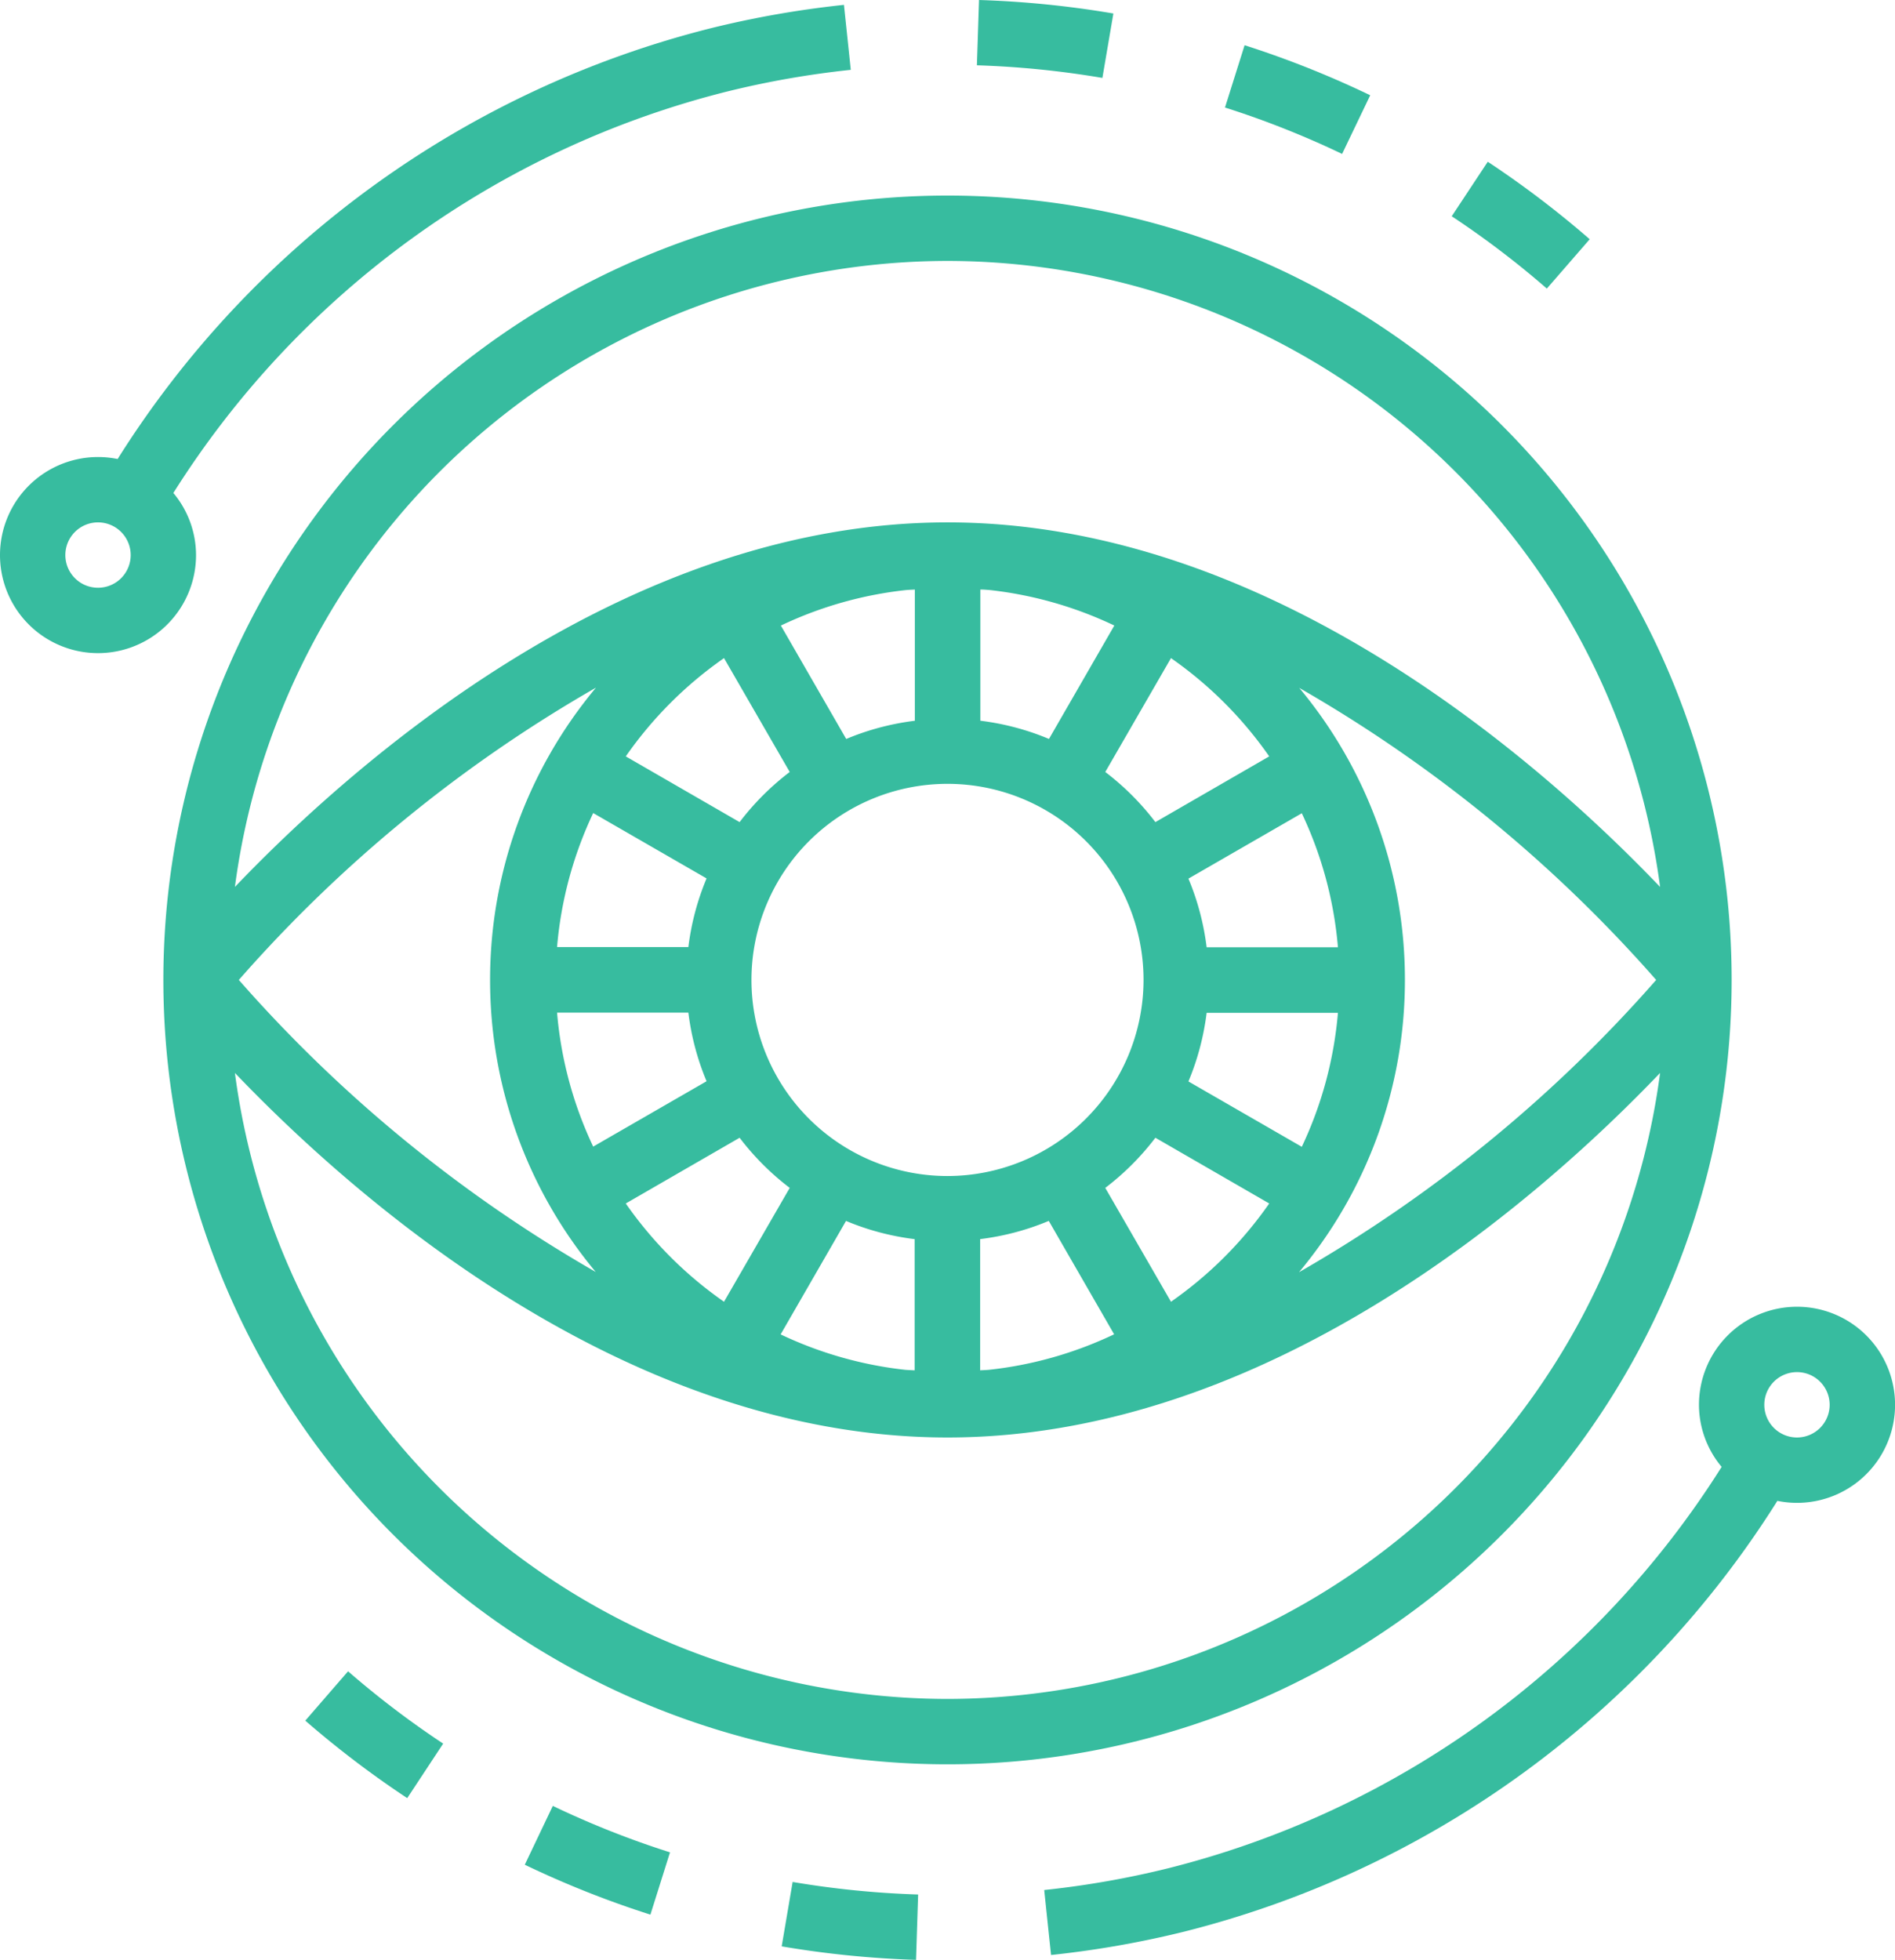 <?xml version="1.0" encoding="UTF-8"?>
<svg xmlns="http://www.w3.org/2000/svg" width="58" height="59.968" viewBox="0 0 58 59.968"><g transform="translate(-3 -2.016)"><path d="M44.075,6.731l.863-1.8A29.865,29.865,0,0,0,41.093,3.4l-.6,1.906a27.894,27.894,0,0,1,3.587,1.421Z" fill="#37bc9f"/><path d="M32.9,4.014a28.252,28.252,0,0,1,3.841.386l.336-1.971a30.131,30.131,0,0,0-4.112-.413Z" fill="#37bc9f"/><path d="M47.433,8.633a27.887,27.887,0,0,1,2.911,2.213l1.312-1.51a30,30,0,0,0-3.12-2.371Z" fill="#37bc9f"/><path d="M9,19a2.969,2.969,0,0,0-.694-1.9A28.112,28.112,0,0,1,25.24,4.82h0a28.011,28.011,0,0,1,3.8-.667l-.209-1.988a30.111,30.111,0,0,0-4.072.714h0A30.122,30.122,0,0,0,6.6,16.061,3,3,0,1,0,9,19ZM6,20a1,1,0,1,1,1-1A1,1,0,0,1,6,20Z" fill="#37bc9f"/><path d="M26.925,61.571a30.131,30.131,0,0,0,4.112.413l.064-2A28.252,28.252,0,0,1,27.26,59.6Z" fill="#37bc9f"/><path d="M19.062,59.073A29.865,29.865,0,0,0,22.907,60.6l.6-1.906a27.75,27.75,0,0,1-3.587-1.421Z" fill="#37bc9f"/><path d="M12.344,54.664a30,30,0,0,0,3.12,2.371l1.1-1.668a27.887,27.887,0,0,1-2.911-2.213Z" fill="#37bc9f"/><path d="M58,42a3,3,0,0,0-3,3,2.969,2.969,0,0,0,.694,1.9A28.112,28.112,0,0,1,38.76,59.18h0a28.011,28.011,0,0,1-3.8.667l.209,1.988a30.111,30.111,0,0,0,4.072-.714h0A30.117,30.117,0,0,0,57.4,47.939,3,3,0,1,0,58,42Zm0,4a1,1,0,1,1,1-1A1,1,0,0,1,58,46Z" fill="#37bc9f"/><path d="M56,32v0A24,24,0,0,0,8,32v0a24,24,0,0,0,48,0ZM32,10A22.029,22.029,0,0,1,53.81,29.154C50.163,25.341,41.862,18,32,18S13.837,25.341,10.19,29.154A22.029,22.029,0,0,1,32,10Zm5.106,11.156-2,3.47a7.919,7.919,0,0,0-2.1-.557V20.054c.092,0,.185.009.277.015A11.919,11.919,0,0,1,37.106,21.156ZM32,38a6,6,0,1,1,6-6A6.006,6.006,0,0,1,32,38ZM25.637,27.171,22.153,25.16a12.068,12.068,0,0,1,3.007-3.007l2.011,3.484A8.075,8.075,0,0,0,25.637,27.171Zm1.534,11.192L25.16,41.847a12.068,12.068,0,0,1-3.007-3.007l3.484-2.011A8.075,8.075,0,0,0,27.171,38.363Zm11.192-1.534,3.484,2.011a12.068,12.068,0,0,1-3.007,3.007l-2.011-3.484A8.075,8.075,0,0,0,38.363,36.829ZM36.829,25.637l2.011-3.484a12.068,12.068,0,0,1,3.007,3.007l-3.484,2.011A8.075,8.075,0,0,0,36.829,25.637ZM31,20.055V24.07a7.919,7.919,0,0,0-2.1.557l-2-3.47a11.891,11.891,0,0,1,3.829-1.086c.092-.008.184-.011.276-.016Zm-9.844,6.839,3.47,2a7.919,7.919,0,0,0-.557,2.1H20.05A11.918,11.918,0,0,1,21.156,26.894ZM24.069,33a7.919,7.919,0,0,0,.557,2.1l-3.47,2A11.905,11.905,0,0,1,20.05,33h4.019Zm2.825,9.844,2-3.47a7.919,7.919,0,0,0,2.1.557v4.015c-.092-.005-.185-.009-.277-.015a11.919,11.919,0,0,1-3.828-1.087ZM33,43.945V39.93a7.919,7.919,0,0,0,2.1-.557l2,3.47a11.891,11.891,0,0,1-3.829,1.086C33.184,43.937,33.092,43.94,33,43.945Zm9.844-6.839-3.47-2a7.919,7.919,0,0,0,.557-2.1H43.95A11.918,11.918,0,0,1,42.844,37.106ZM39.931,31a7.919,7.919,0,0,0-.557-2.1l3.47-2A11.9,11.9,0,0,1,43.95,31H39.931ZM18,32a13.929,13.929,0,0,0,3.234,8.936A43.05,43.05,0,0,1,10.31,32a42.953,42.953,0,0,1,10.931-8.943A13.929,13.929,0,0,0,18,32Zm28,0a13.929,13.929,0,0,0-3.234-8.936A43.05,43.05,0,0,1,53.69,32a42.953,42.953,0,0,1-10.931,8.943A13.929,13.929,0,0,0,46,32ZM32,54A22.029,22.029,0,0,1,10.19,34.846C13.837,38.659,22.138,46,32,46s18.163-7.341,21.81-11.154A22.029,22.029,0,0,1,32,54Z" fill="#37bc9f"/></g></svg>